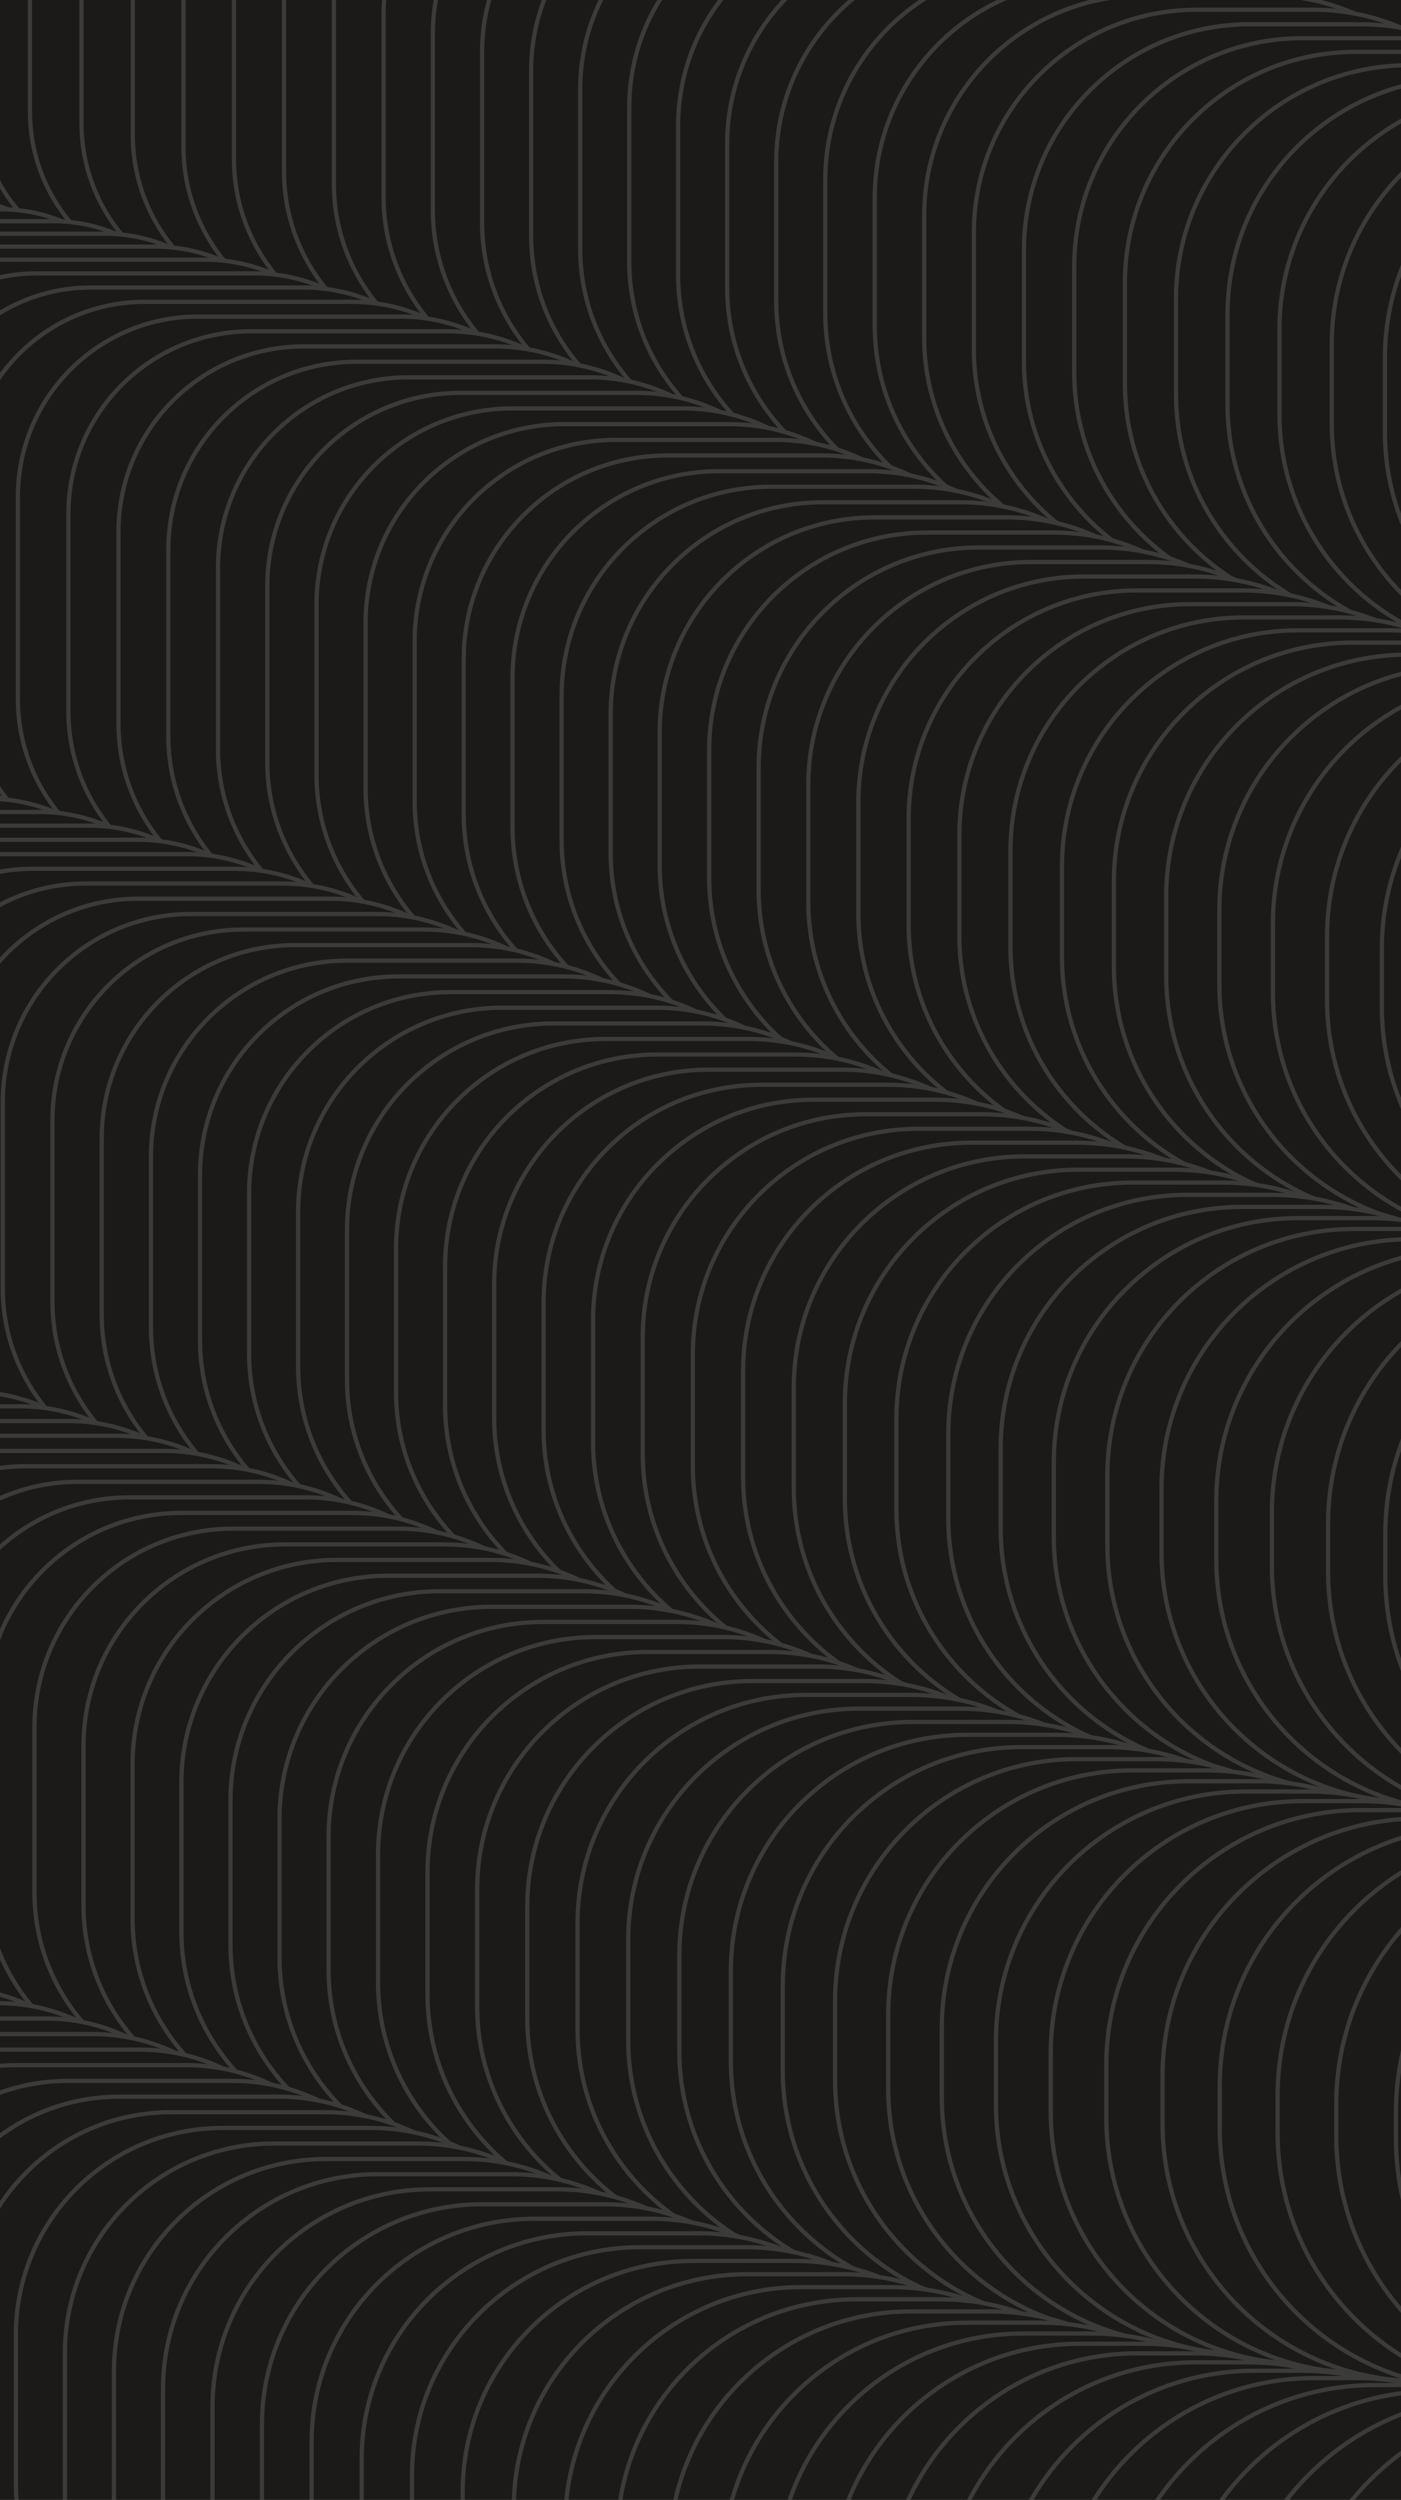 <svg width="996" height="1776" viewBox="0 0 996 1776" fill="none" xmlns="http://www.w3.org/2000/svg">
<g clip-path="url(#clip0_5646_10448)">
<rect width="996" height="1776" fill="#1B1A19"/>
<g clip-path="url(#clip1_5646_10448)">
<g opacity="0.5">
<g clip-path="url(#clip2_5646_10448)">
<path d="M-73.004 -279.916H-265.831C-322.97 -279.916 -369.291 -233.595 -369.291 -176.455V16.371C-369.291 73.511 -322.97 119.832 -265.831 119.832H-73.004C-15.865 119.832 30.456 73.511 30.456 16.371V-176.455C30.456 -233.595 -15.865 -279.916 -73.004 -279.916Z" fill="#1B1A19" stroke="#5B5B5B" stroke-width="3" stroke-miterlimit="10"/>
<path d="M-33.48 -273.521H-222.528C-280.711 -273.521 -327.878 -226.354 -327.878 -168.171V20.877C-327.878 79.06 -280.711 126.227 -222.528 126.227H-33.48C24.703 126.227 71.869 79.06 71.869 20.877V-168.171C71.869 -226.354 24.703 -273.521 -33.48 -273.521Z" fill="#1B1A19" stroke="#5B5B5B" stroke-width="3" stroke-miterlimit="10"/>
<path d="M5.463 -266.692H-179.807C-239.034 -266.692 -287.046 -218.68 -287.046 -159.453V25.817C-287.046 85.043 -239.034 133.056 -179.807 133.056H5.463C64.689 133.056 112.702 85.043 112.702 25.817V-159.453C112.702 -218.68 64.689 -266.692 5.463 -266.692Z" fill="#1B1A19" stroke="#5B5B5B" stroke-width="3" stroke-miterlimit="10"/>
<path d="M43.679 -259.426H-137.813C-198.082 -259.426 -246.94 -210.568 -246.94 -150.299V31.194C-246.94 91.463 -198.082 140.321 -137.813 140.321H43.679C103.949 140.321 152.807 91.463 152.807 31.194V-150.299C152.807 -210.568 103.949 -259.426 43.679 -259.426Z" fill="#1B1A19" stroke="#5B5B5B" stroke-width="3" stroke-miterlimit="10"/>
<path d="M81.605 -251.725H-96.109C-157.422 -251.725 -207.125 -202.021 -207.125 -140.708V37.006C-207.125 98.319 -157.422 148.022 -96.109 148.022H81.605C142.918 148.022 192.622 98.319 192.622 37.006V-140.708C192.622 -202.021 142.918 -251.725 81.605 -251.725Z" fill="#1B1A19" stroke="#5B5B5B" stroke-width="3" stroke-miterlimit="10"/>
<path d="M118.804 -243.587H-55.132C-117.488 -243.587 -168.037 -193.038 -168.037 -130.682V43.254C-168.037 105.61 -117.488 156.16 -55.132 156.16H118.804C181.161 156.16 231.71 105.61 231.71 43.254V-130.682C231.71 -193.038 181.161 -243.587 118.804 -243.587Z" fill="#1B1A19" stroke="#5B5B5B" stroke-width="3" stroke-miterlimit="10"/>
<path d="M155.713 -235.16H-14.445C-77.844 -235.16 -129.239 -183.764 -129.239 -120.365V49.793C-129.239 113.192 -77.844 164.588 -14.445 164.588H155.713C219.113 164.588 270.508 113.192 270.508 49.793V-120.365C270.508 -183.764 219.113 -235.16 155.713 -235.16Z" fill="#1B1A19" stroke="#5B5B5B" stroke-width="3" stroke-miterlimit="10"/>
<path d="M192.041 -226.296H25.661C-38.782 -226.296 -91.023 -174.055 -91.023 -109.613V56.767C-91.023 121.21 -38.782 173.451 25.661 173.451H192.041C256.484 173.451 308.725 121.21 308.725 56.767V-109.613C308.725 -174.055 256.484 -226.296 192.041 -226.296Z" fill="#1B1A19" stroke="#5B5B5B" stroke-width="3" stroke-miterlimit="10"/>
<path d="M227.932 -217.142H65.33C-0.156 -217.142 -53.242 -164.055 -53.242 -98.569V64.033C-53.242 129.519 -0.156 182.606 65.33 182.606H227.932C293.418 182.606 346.505 129.519 346.505 64.033V-98.569C346.505 -164.055 293.418 -217.142 227.932 -217.142Z" fill="#1B1A19" stroke="#5B5B5B" stroke-width="3" stroke-miterlimit="10"/>
<path d="M263.533 -207.842H104.709C38.18 -207.842 -15.752 -153.909 -15.752 -87.38V71.444C-15.752 137.973 38.18 191.906 104.709 191.906H263.533C330.062 191.906 383.995 137.973 383.995 71.444V-87.38C383.995 -153.909 330.062 -207.842 263.533 -207.842Z" fill="#1B1A19" stroke="#5B5B5B" stroke-width="3" stroke-miterlimit="10"/>
<path d="M298.698 -198.106H143.653C76.08 -198.106 21.302 -143.328 21.302 -75.755V79.291C21.302 146.863 76.08 201.642 143.653 201.642H298.698C366.271 201.642 421.049 146.863 421.049 79.291V-75.755C421.049 -143.328 366.271 -198.106 298.698 -198.106Z" fill="#1B1A19" stroke="#5B5B5B" stroke-width="3" stroke-miterlimit="10"/>
<path d="M333.427 -188.079H182.16C113.544 -188.079 57.92 -132.455 57.92 -63.839V87.428C57.92 156.044 113.544 211.668 182.16 211.668H333.427C402.043 211.668 457.667 156.044 457.667 87.428V-63.839C457.667 -132.455 402.043 -188.079 333.427 -188.079Z" fill="#1B1A19" stroke="#5B5B5B" stroke-width="3" stroke-miterlimit="10"/>
<path d="M368.011 -177.908H220.521C150.862 -177.908 94.392 -121.438 94.392 -51.779V95.71C94.392 165.369 150.862 221.839 220.521 221.839H368.011C437.67 221.839 494.14 165.369 494.14 95.71V-51.779C494.14 -121.438 437.67 -177.908 368.011 -177.908Z" fill="#1B1A19" stroke="#5B5B5B" stroke-width="3" stroke-miterlimit="10"/>
<path d="M402.159 -167.446H258.447C187.745 -167.446 130.429 -110.13 130.429 -39.428V104.284C130.429 174.986 187.745 232.302 258.447 232.302H402.159C472.861 232.302 530.177 174.986 530.177 104.284V-39.428C530.177 -110.13 472.861 -167.446 402.159 -167.446Z" fill="#1B1A19" stroke="#5B5B5B" stroke-width="3" stroke-miterlimit="10"/>
<path d="M436.161 -156.983H296.228C224.482 -156.983 166.321 -98.822 166.321 -27.076V112.857C166.321 184.603 224.482 242.764 296.228 242.764H436.161C507.907 242.764 566.068 184.603 566.068 112.857V-27.076C566.068 -98.822 507.907 -156.983 436.161 -156.983Z" fill="#1B1A19" stroke="#5B5B5B" stroke-width="3" stroke-miterlimit="10"/>
<path d="M469.873 -146.23H333.718C260.929 -146.23 201.922 -87.223 201.922 -14.434V121.721C201.922 194.51 260.929 253.518 333.718 253.518H469.873C542.662 253.518 601.669 194.51 601.669 121.721V-14.434C601.669 -87.223 542.662 -146.23 469.873 -146.23Z" fill="#1B1A19" stroke="#5B5B5B" stroke-width="3" stroke-miterlimit="10"/>
<path d="M503.44 -135.332H371.063C297.23 -135.332 237.377 -75.479 237.377 -1.647V130.73C237.377 204.563 297.23 264.415 371.063 264.415H503.44C577.272 264.415 637.125 204.563 637.125 130.73V-1.647C637.125 -75.479 577.272 -135.332 503.44 -135.332Z" fill="#1B1A19" stroke="#5B5B5B" stroke-width="3" stroke-miterlimit="10"/>
<path d="M536.861 -124.289H408.262C333.386 -124.289 272.688 -63.59 272.688 11.286V139.885C272.688 214.76 333.386 275.459 408.262 275.459H536.861C611.737 275.459 672.435 214.76 672.435 139.885V11.286C672.435 -63.59 611.737 -124.289 536.861 -124.289Z" fill="#1B1A19" stroke="#5B5B5B" stroke-width="3" stroke-miterlimit="10"/>
<path d="M569.992 -113.244H445.171C369.252 -113.244 307.708 -51.7 307.708 24.219V149.04C307.708 224.959 369.252 286.503 445.171 286.503H569.992C645.911 286.503 707.455 224.959 707.455 149.04V24.219C707.455 -51.7 645.911 -113.244 569.992 -113.244Z" fill="#1B1A19" stroke="#5B5B5B" stroke-width="3" stroke-miterlimit="10"/>
<path d="M603.122 -102.201H482.079C405.117 -102.201 342.727 -39.811 342.727 37.151V158.195C342.727 235.157 405.117 297.547 482.079 297.547H603.122C680.084 297.547 742.475 235.157 742.475 158.195V37.151C742.475 -39.811 680.084 -102.201 603.122 -102.201Z" fill="#1B1A19" stroke="#5B5B5B" stroke-width="3" stroke-miterlimit="10"/>
<path d="M636.108 -91.012H518.843C440.837 -91.012 377.601 -27.776 377.601 50.23V167.495C377.601 245.5 440.837 308.736 518.843 308.736H636.108C714.113 308.736 777.349 245.5 777.349 167.495V50.23C777.349 -27.776 714.113 -91.012 636.108 -91.012Z" fill="#1B1A19" stroke="#5B5B5B" stroke-width="3" stroke-miterlimit="10"/>
<path d="M669.093 -79.824H555.606C476.557 -79.824 412.476 -15.742 412.476 63.306V176.794C412.476 255.842 476.557 319.924 555.606 319.924H669.093C748.142 319.924 812.223 255.842 812.223 176.794V63.306C812.223 -15.742 748.142 -79.824 669.093 -79.824Z" fill="#1B1A19" stroke="#5B5B5B" stroke-width="3" stroke-miterlimit="10"/>
<path d="M702.078 -68.779H592.369C512.277 -68.779 447.35 -3.852 447.35 76.24V185.949C447.35 266.041 512.277 330.968 592.369 330.968H702.078C782.17 330.968 847.098 266.041 847.098 185.949V76.24C847.098 -3.852 782.17 -68.779 702.078 -68.779Z" fill="#1B1A19" stroke="#5B5B5B" stroke-width="3" stroke-miterlimit="10"/>
<path d="M734.918 -57.591H628.987C547.852 -57.591 482.079 8.182 482.079 89.317V195.248C482.079 276.383 547.852 342.156 628.987 342.156H734.918C816.054 342.156 881.827 276.383 881.827 195.248V89.317C881.827 8.182 816.054 -57.591 734.918 -57.591Z" fill="#1B1A19" stroke="#5B5B5B" stroke-width="3" stroke-miterlimit="10"/>
<path d="M767.904 -46.547H665.751C583.573 -46.547 516.954 20.072 516.954 102.25V204.403C516.954 286.582 583.573 353.201 665.751 353.201H767.904C850.082 353.201 916.701 286.582 916.701 204.403V102.25C916.701 20.072 850.082 -46.547 767.904 -46.547Z" fill="#1B1A19" stroke="#5B5B5B" stroke-width="3" stroke-miterlimit="10"/>
<path d="M800.889 -35.503H702.514C619.293 -35.503 551.828 31.961 551.828 115.183V213.558C551.828 296.78 619.293 364.244 702.514 364.244H800.889C884.111 364.244 951.575 296.78 951.575 213.558V115.183C951.575 31.961 884.111 -35.503 800.889 -35.503Z" fill="#1B1A19" stroke="#5B5B5B" stroke-width="3" stroke-miterlimit="10"/>
<path d="M833.874 -24.751H739.278C655.013 -24.751 586.702 43.559 586.702 127.824V222.421C586.702 306.686 655.013 374.996 739.278 374.996H833.874C918.14 374.996 986.45 306.686 986.45 222.421V127.824C986.45 43.559 918.14 -24.751 833.874 -24.751Z" fill="#1B1A19" stroke="#5B5B5B" stroke-width="3" stroke-miterlimit="10"/>
<path d="M867.005 -13.998H776.477C691.088 -13.998 621.867 55.224 621.867 140.612V231.14C621.867 316.529 691.088 385.75 776.477 385.75H867.005C952.394 385.75 1021.61 316.529 1021.61 231.14V140.612C1021.61 55.224 952.394 -13.998 867.005 -13.998Z" fill="#1B1A19" stroke="#5B5B5B" stroke-width="3" stroke-miterlimit="10"/>
<path d="M900.281 -3.39H813.531C727.099 -3.39 657.032 66.677 657.032 153.109V239.859C657.032 326.291 727.099 396.358 813.531 396.358H900.281C986.713 396.358 1056.78 326.291 1056.78 239.859V153.109C1056.78 66.677 986.713 -3.39 900.281 -3.39Z" fill="#1B1A19" stroke="#5B5B5B" stroke-width="3" stroke-miterlimit="10"/>
<path d="M933.702 6.927H850.73C763.255 6.927 692.343 77.839 692.343 165.315V248.287C692.343 335.762 763.255 406.674 850.73 406.674H933.702C1021.18 406.674 1092.09 335.762 1092.09 248.287V165.315C1092.09 77.839 1021.18 6.927 933.702 6.927Z" fill="#1B1A19" stroke="#5B5B5B" stroke-width="3" stroke-miterlimit="10"/>
<path d="M967.414 17.244H888.22C799.702 17.244 727.944 89.002 727.944 177.52V256.714C727.944 345.233 799.702 416.991 888.22 416.991H967.414C1055.93 416.991 1127.69 345.233 1127.69 256.714V177.52C1127.69 89.002 1055.93 17.244 967.414 17.244Z" fill="#1B1A19" stroke="#5B5B5B" stroke-width="3" stroke-miterlimit="10"/>
<path d="M1001.27 27.125H925.856C836.294 27.125 763.69 99.729 763.69 189.291V264.707C763.69 354.268 836.294 426.872 925.856 426.872H1001.27C1090.83 426.872 1163.44 354.268 1163.44 264.707V189.291C1163.44 99.729 1090.83 27.125 1001.27 27.125Z" fill="#1B1A19" stroke="#5B5B5B" stroke-width="3" stroke-miterlimit="10"/>
<path d="M1035.42 36.86H963.782C873.177 36.86 799.727 110.31 799.727 200.915V272.553C799.727 363.158 873.177 436.608 963.782 436.608H1035.42C1126.02 436.608 1199.47 363.158 1199.47 272.553V200.915C1199.47 110.31 1126.02 36.86 1035.42 36.86Z" fill="#1B1A19" stroke="#5B5B5B" stroke-width="3" stroke-miterlimit="10"/>
<path d="M1069.86 46.306H1002C910.35 46.306 836.054 120.602 836.054 212.25V280.11C836.054 371.758 910.35 446.054 1002 446.054H1069.86C1161.51 446.054 1235.8 371.758 1235.8 280.11V212.25C1235.8 120.602 1161.51 46.306 1069.86 46.306Z" fill="#1B1A19" stroke="#5B5B5B" stroke-width="3" stroke-miterlimit="10"/>
<path d="M1104.59 55.461H1040.51C947.813 55.461 872.672 130.602 872.672 223.294V287.375C872.672 380.067 947.813 455.208 1040.51 455.208H1104.59C1197.28 455.208 1272.42 380.067 1272.42 287.375V223.294C1272.42 130.602 1197.28 55.461 1104.59 55.461Z" fill="#1B1A19" stroke="#5B5B5B" stroke-width="3" stroke-miterlimit="10"/>
<path d="M1139.61 64.179H1079.3C985.568 64.179 909.581 140.166 909.581 233.901V294.204C909.581 387.939 985.568 463.926 1079.3 463.926H1139.61C1233.34 463.926 1309.33 387.939 1309.33 294.204V233.901C1309.33 140.166 1233.34 64.179 1139.61 64.179Z" fill="#1B1A19" stroke="#5B5B5B" stroke-width="3" stroke-miterlimit="10"/>
<path d="M1174.92 72.752H1118.39C1023.61 72.752 946.78 149.585 946.78 244.363V300.888C946.78 395.667 1023.61 472.499 1118.39 472.499H1174.92C1269.69 472.499 1346.53 395.667 1346.53 300.888V244.363C1346.53 149.585 1269.69 72.752 1174.92 72.752Z" fill="#1B1A19" stroke="#5B5B5B" stroke-width="3" stroke-miterlimit="10"/>
<path d="M1210.81 80.744H1158.06C1062.24 80.744 984.561 158.423 984.561 254.244V306.992C984.561 402.813 1062.24 480.492 1158.06 480.492H1210.81C1306.63 480.492 1384.31 402.813 1384.31 306.992V254.244C1384.31 158.423 1306.63 80.744 1210.81 80.744Z" fill="#1B1A19" stroke="#5B5B5B" stroke-width="3" stroke-miterlimit="10"/>
</g>
<g clip-path="url(#clip3_5646_10448)">
<path d="M-74.022 132.91H-255.514C-315.783 132.91 -364.641 181.768 -364.641 242.038V423.53C-364.641 483.8 -315.783 532.658 -255.514 532.658H-74.022C-13.752 532.658 35.106 483.8 35.106 423.53V242.038C35.106 181.768 -13.752 132.91 -74.022 132.91Z" fill="#1B1A19" stroke="#5B5B5B" stroke-width="3" stroke-miterlimit="10"/>
<path d="M-36.096 140.611H-213.81C-275.123 140.611 -324.827 190.315 -324.827 251.628V429.342C-324.827 490.655 -275.123 540.359 -213.81 540.359H-36.096C25.217 540.359 74.921 490.655 74.921 429.342V251.628C74.921 190.315 25.217 140.611 -36.096 140.611Z" fill="#1B1A19" stroke="#5B5B5B" stroke-width="3" stroke-miterlimit="10"/>
<path d="M1.103 148.75H-172.832C-235.189 148.75 -285.738 199.299 -285.738 261.655V435.591C-285.738 497.947 -235.189 548.497 -172.832 548.497H1.103C63.46 548.497 114.009 497.947 114.009 435.591V261.655C114.009 199.299 63.46 148.75 1.103 148.75Z" fill="#1B1A19" stroke="#5B5B5B" stroke-width="3" stroke-miterlimit="10"/>
<path d="M38.012 157.177H-132.146C-195.545 157.177 -246.94 208.573 -246.94 271.972V442.13C-246.94 505.529 -195.545 556.925 -132.146 556.925H38.012C101.412 556.925 152.807 505.529 152.807 442.13V271.972C152.807 208.573 101.412 157.177 38.012 157.177Z" fill="#1B1A19" stroke="#5B5B5B" stroke-width="3" stroke-miterlimit="10"/>
<path d="M74.34 166.041H-92.04C-156.483 166.041 -208.724 218.282 -208.724 282.724V449.104C-208.724 513.547 -156.483 565.788 -92.04 565.788H74.34C138.782 565.788 191.024 513.547 191.024 449.104V282.724C191.024 218.282 138.782 166.041 74.34 166.041Z" fill="#1B1A19" stroke="#5B5B5B" stroke-width="3" stroke-miterlimit="10"/>
<path d="M110.231 175.195H-52.371C-117.857 175.195 -170.943 228.282 -170.943 293.768V456.369C-170.943 521.855 -117.857 574.942 -52.371 574.942H110.231C175.717 574.942 228.804 521.855 228.804 456.369V293.768C228.804 228.282 175.717 175.195 110.231 175.195Z" fill="#1B1A19" stroke="#5B5B5B" stroke-width="3" stroke-miterlimit="10"/>
<path d="M145.832 184.495H-12.992C-79.521 184.495 -133.453 238.428 -133.453 304.957V463.781C-133.453 530.31 -79.521 584.243 -12.992 584.243H145.832C212.361 584.243 266.294 530.31 266.294 463.781V304.957C266.294 238.428 212.361 184.495 145.832 184.495Z" fill="#1B1A19" stroke="#5B5B5B" stroke-width="3" stroke-miterlimit="10"/>
<path d="M180.997 194.231H25.951C-41.621 194.231 -96.399 249.009 -96.399 316.582V471.627C-96.399 539.2 -41.621 593.978 25.951 593.978H180.997C248.57 593.978 303.348 539.2 303.348 471.627V316.582C303.348 249.009 248.57 194.231 180.997 194.231Z" fill="#1B1A19" stroke="#5B5B5B" stroke-width="3" stroke-miterlimit="10"/>
<path d="M215.726 204.257H64.459C-4.157 204.257 -59.781 259.881 -59.781 328.497V479.765C-59.781 548.381 -4.157 604.005 64.459 604.005H215.726C284.342 604.005 339.966 548.381 339.966 479.765V328.497C339.966 259.881 284.342 204.257 215.726 204.257Z" fill="#1B1A19" stroke="#5B5B5B" stroke-width="3" stroke-miterlimit="10"/>
<path d="M250.31 214.429H102.82C33.161 214.429 -23.309 270.899 -23.309 340.558V488.047C-23.309 557.706 33.161 614.176 102.82 614.176H250.31C319.969 614.176 376.439 557.706 376.439 488.047V340.558C376.439 270.899 319.969 214.429 250.31 214.429Z" fill="#1B1A19" stroke="#5B5B5B" stroke-width="3" stroke-miterlimit="10"/>
<path d="M284.458 224.891H140.746C70.044 224.891 12.728 282.207 12.728 352.909V496.621C12.728 567.323 70.044 624.639 140.746 624.639H284.458C355.16 624.639 412.476 567.323 412.476 496.621V352.909C412.476 282.207 355.16 224.891 284.458 224.891Z" fill="#1B1A19" stroke="#5B5B5B" stroke-width="3" stroke-miterlimit="10"/>
<path d="M318.46 235.354H178.527C106.781 235.354 48.62 293.515 48.62 365.261V505.194C48.62 576.94 106.781 635.101 178.527 635.101H318.46C390.206 635.101 448.367 576.94 448.367 505.194V365.261C448.367 293.515 390.206 235.354 318.46 235.354Z" fill="#1B1A19" stroke="#5B5B5B" stroke-width="3" stroke-miterlimit="10"/>
<path d="M352.172 246.107H216.017C143.228 246.107 84.221 305.114 84.221 377.903V514.058C84.221 586.847 143.228 645.854 216.017 645.854H352.172C424.961 645.854 483.968 586.847 483.968 514.058V377.903C483.968 305.114 424.961 246.107 352.172 246.107Z" fill="#1B1A19" stroke="#5B5B5B" stroke-width="3" stroke-miterlimit="10"/>
<path d="M385.739 257.004H253.361C179.529 257.004 119.676 316.857 119.676 390.689V523.067C119.676 596.899 179.529 656.752 253.361 656.752H385.739C459.571 656.752 519.424 596.899 519.424 523.067V390.689C519.424 316.857 459.571 257.004 385.739 257.004Z" fill="#1B1A19" stroke="#5B5B5B" stroke-width="3" stroke-miterlimit="10"/>
<path d="M419.16 268.048H290.561C215.685 268.048 154.987 328.746 154.987 403.622V532.221C154.987 607.097 215.685 667.795 290.561 667.795H419.16C494.036 667.795 554.734 607.097 554.734 532.221V403.622C554.734 328.746 494.036 268.048 419.16 268.048Z" fill="#1B1A19" stroke="#5B5B5B" stroke-width="3" stroke-miterlimit="10"/>
<path d="M452.291 279.093H327.47C251.551 279.093 190.006 340.637 190.006 416.556V541.377C190.006 617.296 251.551 678.84 327.47 678.84H452.291C528.21 678.84 589.754 617.296 589.754 541.377V416.556C589.754 340.637 528.21 279.093 452.291 279.093Z" fill="#1B1A19" stroke="#5B5B5B" stroke-width="3" stroke-miterlimit="10"/>
<path d="M485.421 290.136H364.378C287.416 290.136 225.026 352.526 225.026 429.488V550.532C225.026 627.494 287.416 689.884 364.378 689.884H485.421C562.384 689.884 624.774 627.494 624.774 550.532V429.488C624.774 352.526 562.384 290.136 485.421 290.136Z" fill="#1B1A19" stroke="#5B5B5B" stroke-width="3" stroke-miterlimit="10"/>
<path d="M518.407 301.325H401.142C323.136 301.325 259.9 364.561 259.9 442.566V559.831C259.9 637.837 323.136 701.073 401.142 701.073H518.407C596.412 701.073 659.648 637.837 659.648 559.831V442.566C659.648 364.561 596.412 301.325 518.407 301.325Z" fill="#1B1A19" stroke="#5B5B5B" stroke-width="3" stroke-miterlimit="10"/>
<path d="M551.392 312.513H437.905C358.856 312.513 294.775 376.594 294.775 455.643V569.13C294.775 648.179 358.856 712.26 437.905 712.26H551.392C630.441 712.26 694.522 648.179 694.522 569.13V455.643C694.522 376.594 630.441 312.513 551.392 312.513Z" fill="#1B1A19" stroke="#5B5B5B" stroke-width="3" stroke-miterlimit="10"/>
<path d="M584.377 323.558H474.668C394.576 323.558 329.649 388.485 329.649 468.577V578.286C329.649 658.378 394.576 723.305 474.668 723.305H584.377C664.469 723.305 729.397 658.378 729.397 578.286V468.577C729.397 388.485 664.469 323.558 584.377 323.558Z" fill="#1B1A19" stroke="#5B5B5B" stroke-width="3" stroke-miterlimit="10"/>
<path d="M617.217 334.745H511.287C430.151 334.745 364.378 400.518 364.378 481.653V587.584C364.378 668.72 430.151 734.493 511.287 734.493H617.217C698.353 734.493 764.126 668.72 764.126 587.584V481.653C764.126 400.518 698.353 334.745 617.217 334.745Z" fill="#1B1A19" stroke="#5B5B5B" stroke-width="3" stroke-miterlimit="10"/>
<path d="M650.203 345.79H548.05C465.872 345.79 399.253 412.409 399.253 494.587V596.74C399.253 678.919 465.872 745.538 548.05 745.538H650.203C732.381 745.538 799 678.919 799 596.74V494.587C799 412.409 732.381 345.79 650.203 345.79Z" fill="#1B1A19" stroke="#5B5B5B" stroke-width="3" stroke-miterlimit="10"/>
<path d="M683.188 356.833H584.813C501.592 356.833 434.127 424.298 434.127 507.52V605.895C434.127 689.116 501.592 756.581 584.813 756.581H683.188C766.41 756.581 833.875 689.116 833.875 605.895V507.52C833.875 424.298 766.41 356.833 683.188 356.833Z" fill="#1B1A19" stroke="#5B5B5B" stroke-width="3" stroke-miterlimit="10"/>
<path d="M716.173 367.585H621.577C537.312 367.585 469.001 435.896 469.001 520.161V614.758C469.001 699.023 537.312 767.333 621.577 767.333H716.173C800.438 767.333 868.749 699.023 868.749 614.758V520.161C868.749 435.896 800.438 367.585 716.173 367.585Z" fill="#1B1A19" stroke="#5B5B5B" stroke-width="3" stroke-miterlimit="10"/>
<path d="M749.304 378.339H658.776C573.387 378.339 504.166 447.56 504.166 532.949V623.477C504.166 708.865 573.387 778.086 658.776 778.086H749.304C834.693 778.086 903.914 708.865 903.914 623.477V532.949C903.914 447.56 834.693 378.339 749.304 378.339Z" fill="#1B1A19" stroke="#5B5B5B" stroke-width="3" stroke-miterlimit="10"/>
<path d="M782.58 388.947H695.83C609.398 388.947 539.331 459.014 539.331 545.446V632.195C539.331 718.627 609.398 788.694 695.83 788.694H782.58C869.012 788.694 939.079 718.627 939.079 632.195V545.446C939.079 459.014 869.012 388.947 782.58 388.947Z" fill="#1B1A19" stroke="#5B5B5B" stroke-width="3" stroke-miterlimit="10"/>
<path d="M816.001 399.264H733.029C645.554 399.264 574.642 470.176 574.642 557.651V640.623C574.642 728.099 645.554 799.011 733.029 799.011H816.001C903.476 799.011 974.389 728.099 974.389 640.623V557.651C974.389 470.176 903.476 399.264 816.001 399.264Z" fill="#1B1A19" stroke="#5B5B5B" stroke-width="3" stroke-miterlimit="10"/>
<path d="M849.713 409.581H770.519C682.001 409.581 610.243 481.339 610.243 569.857V649.051C610.243 737.57 682.001 809.328 770.519 809.328H849.713C938.232 809.328 1009.99 737.57 1009.99 649.051V569.857C1009.99 481.339 938.232 409.581 849.713 409.581Z" fill="#1B1A19" stroke="#5B5B5B" stroke-width="3" stroke-miterlimit="10"/>
<path d="M883.57 419.461H808.155C718.593 419.461 645.989 492.066 645.989 581.627V657.043C645.989 746.605 718.593 819.209 808.155 819.209H883.57C973.132 819.209 1045.74 746.605 1045.74 657.043V581.627C1045.74 492.066 973.132 419.461 883.57 419.461Z" fill="#1B1A19" stroke="#5B5B5B" stroke-width="3" stroke-miterlimit="10"/>
<path d="M917.718 429.197H846.081C755.476 429.197 682.026 502.647 682.026 593.252V664.89C682.026 755.495 755.476 828.945 846.081 828.945H917.718C1008.32 828.945 1081.77 755.495 1081.77 664.89V593.252C1081.77 502.647 1008.32 429.197 917.718 429.197Z" fill="#1B1A19" stroke="#5B5B5B" stroke-width="3" stroke-miterlimit="10"/>
<path d="M952.157 438.643H884.297C792.649 438.643 718.353 512.939 718.353 604.587V672.447C718.353 764.095 792.649 838.391 884.297 838.391H952.157C1043.81 838.391 1118.1 764.095 1118.1 672.447V604.587C1118.1 512.939 1043.81 438.643 952.157 438.643Z" fill="#1B1A19" stroke="#5B5B5B" stroke-width="3" stroke-miterlimit="10"/>
<path d="M986.886 447.797H922.804C830.113 447.797 754.971 522.939 754.971 615.63V679.712C754.971 772.403 830.113 847.545 922.804 847.545H986.886C1079.58 847.545 1154.72 772.403 1154.72 679.712V615.63C1154.72 522.939 1079.58 447.797 986.886 447.797Z" fill="#1B1A19" stroke="#5B5B5B" stroke-width="3" stroke-miterlimit="10"/>
<path d="M1021.91 456.515H961.602C867.867 456.515 791.88 532.502 791.88 626.237V686.541C791.88 780.276 867.867 856.263 961.602 856.263H1021.91C1115.64 856.263 1191.63 780.276 1191.63 686.541V626.237C1191.63 532.502 1115.64 456.515 1021.91 456.515Z" fill="#1B1A19" stroke="#5B5B5B" stroke-width="3" stroke-miterlimit="10"/>
<path d="M1057.22 465.089H1000.69C905.912 465.089 829.079 541.922 829.079 636.7V693.225C829.079 788.003 905.912 864.836 1000.69 864.836H1057.22C1151.99 864.836 1228.83 788.003 1228.83 693.225V636.7C1228.83 541.922 1151.99 465.089 1057.22 465.089Z" fill="#1B1A19" stroke="#5B5B5B" stroke-width="3" stroke-miterlimit="10"/>
<path d="M1093.11 473.081H1040.36C944.538 473.081 866.86 550.76 866.86 646.581V699.329C866.86 795.15 944.538 872.829 1040.36 872.829H1093.11C1188.93 872.829 1266.61 795.15 1266.61 699.329V646.581C1266.61 550.76 1188.93 473.081 1093.11 473.081Z" fill="#1B1A19" stroke="#5B5B5B" stroke-width="3" stroke-miterlimit="10"/>
<path d="M1129.29 480.782H1080.32C983.455 480.782 904.931 559.307 904.931 656.171V705.141C904.931 802.005 983.455 880.53 1080.32 880.53H1129.29C1226.15 880.53 1304.68 802.005 1304.68 705.141V656.171C1304.68 559.307 1226.15 480.782 1129.29 480.782Z" fill="#1B1A19" stroke="#5B5B5B" stroke-width="3" stroke-miterlimit="10"/>
<path d="M1165.91 488.048H1120.72C1022.81 488.048 943.438 567.418 943.438 665.326V710.517C943.438 808.425 1022.81 887.795 1120.72 887.795H1165.91C1263.82 887.795 1343.19 808.425 1343.19 710.517V665.326C1343.19 567.418 1263.82 488.048 1165.91 488.048Z" fill="#1B1A19" stroke="#5B5B5B" stroke-width="3" stroke-miterlimit="10"/>
<path d="M1202.96 494.878H1161.55C1062.6 494.878 982.381 575.094 982.381 674.045V715.458C982.381 814.41 1062.6 894.625 1161.55 894.625H1202.96C1301.91 894.625 1382.13 814.41 1382.13 715.458V674.045C1382.13 575.094 1301.91 494.878 1202.96 494.878Z" fill="#1B1A19" stroke="#5B5B5B" stroke-width="3" stroke-miterlimit="10"/>
</g>
<g clip-path="url(#clip4_5646_10448)">
<path d="M-79.689 549.514H-249.847C-313.246 549.514 -364.641 600.909 -364.641 664.308V834.466C-364.641 897.866 -313.246 949.261 -249.847 949.261H-79.689C-16.289 949.261 35.106 897.866 35.106 834.466V664.308C35.106 600.909 -16.289 549.514 -79.689 549.514Z" fill="#1B1A19" stroke="#5B5B5B" stroke-width="3" stroke-miterlimit="10"/>
<path d="M-43.361 558.377H-209.741C-274.184 558.377 -326.425 610.618 -326.425 675.061V841.441C-326.425 905.883 -274.184 958.124 -209.741 958.124H-43.361C21.081 958.124 73.323 905.883 73.323 841.441V675.061C73.323 610.618 21.081 558.377 -43.361 558.377Z" fill="#1B1A19" stroke="#5B5B5B" stroke-width="3" stroke-miterlimit="10"/>
<path d="M-7.47 567.532H-170.072C-235.558 567.532 -288.644 620.619 -288.644 686.105V848.706C-288.644 914.192 -235.558 967.279 -170.072 967.279H-7.47C58.016 967.279 111.103 914.192 111.103 848.706V686.105C111.103 620.619 58.016 567.532 -7.47 567.532Z" fill="#1B1A19" stroke="#5B5B5B" stroke-width="3" stroke-miterlimit="10"/>
<path d="M28.131 576.832H-130.693C-197.222 576.832 -251.155 630.765 -251.155 697.294V856.118C-251.155 922.647 -197.222 976.579 -130.693 976.579H28.131C94.66 976.579 148.593 922.647 148.593 856.118V697.294C148.593 630.765 94.66 576.832 28.131 576.832Z" fill="#1B1A19" stroke="#5B5B5B" stroke-width="3" stroke-miterlimit="10"/>
<path d="M63.296 586.567H-91.749C-159.322 586.567 -214.1 641.346 -214.1 708.918V863.964C-214.1 931.536 -159.322 986.315 -91.749 986.315H63.296C130.869 986.315 185.647 931.536 185.647 863.964V708.918C185.647 641.346 130.869 586.567 63.296 586.567Z" fill="#1B1A19" stroke="#5B5B5B" stroke-width="3" stroke-miterlimit="10"/>
<path d="M98.025 596.594H-53.242C-121.858 596.594 -177.482 652.218 -177.482 720.834V872.102C-177.482 940.718 -121.858 996.342 -53.242 996.342H98.025C166.641 996.342 222.265 940.718 222.265 872.102V720.834C222.265 652.218 166.641 596.594 98.025 596.594Z" fill="#1B1A19" stroke="#5B5B5B" stroke-width="3" stroke-miterlimit="10"/>
<path d="M132.609 606.765H-14.881C-84.54 606.765 -141.01 663.235 -141.01 732.894V880.384C-141.01 950.043 -84.54 1006.51 -14.881 1006.51H132.609C202.268 1006.51 258.738 950.043 258.738 880.384V732.894C258.738 663.235 202.268 606.765 132.609 606.765Z" fill="#1B1A19" stroke="#5B5B5B" stroke-width="3" stroke-miterlimit="10"/>
<path d="M166.757 617.228H23.045C-47.657 617.228 -104.973 674.543 -104.973 745.246V888.957C-104.973 959.659 -47.657 1016.98 23.045 1016.98H166.757C237.459 1016.98 294.775 959.659 294.775 888.957V745.246C294.775 674.543 237.459 617.228 166.757 617.228Z" fill="#1B1A19" stroke="#5B5B5B" stroke-width="3" stroke-miterlimit="10"/>
<path d="M200.759 627.69H60.826C-10.92 627.69 -69.081 685.851 -69.081 757.597V897.53C-69.081 969.276 -10.92 1027.44 60.826 1027.44H200.759C272.505 1027.44 330.666 969.276 330.666 897.53V757.597C330.666 685.851 272.505 627.69 200.759 627.69Z" fill="#1B1A19" stroke="#5B5B5B" stroke-width="3" stroke-miterlimit="10"/>
<path d="M234.471 638.443H98.316C25.527 638.443 -33.48 697.45 -33.48 770.239V906.395C-33.48 979.184 25.527 1038.19 98.316 1038.19H234.471C307.26 1038.19 366.267 979.184 366.267 906.395V770.239C366.267 697.45 307.26 638.443 234.471 638.443Z" fill="#1B1A19" stroke="#5B5B5B" stroke-width="3" stroke-miterlimit="10"/>
<path d="M268.038 649.341H135.661C61.828 649.341 1.975 709.194 1.975 783.026V915.404C1.975 989.236 61.828 1049.09 135.661 1049.09H268.038C341.87 1049.09 401.723 989.236 401.723 915.404V783.026C401.723 709.194 341.87 649.341 268.038 649.341Z" fill="#1B1A19" stroke="#5B5B5B" stroke-width="3" stroke-miterlimit="10"/>
<path d="M301.459 660.385H172.86C97.984 660.385 37.286 721.083 37.286 795.959V924.558C37.286 999.434 97.984 1060.13 172.86 1060.13H301.459C376.335 1060.13 437.033 999.434 437.033 924.558V795.959C437.033 721.083 376.335 660.385 301.459 660.385Z" fill="#1B1A19" stroke="#5B5B5B" stroke-width="3" stroke-miterlimit="10"/>
<path d="M334.59 671.429H209.769C133.85 671.429 72.305 732.974 72.305 808.892V933.714C72.305 1009.63 133.85 1071.18 209.769 1071.18H334.59C410.509 1071.18 472.053 1009.63 472.053 933.714V808.892C472.053 732.974 410.509 671.429 334.59 671.429Z" fill="#1B1A19" stroke="#5B5B5B" stroke-width="3" stroke-miterlimit="10"/>
<path d="M367.72 682.473H246.677C169.715 682.473 107.325 744.863 107.325 821.825V942.868C107.325 1019.83 169.715 1082.22 246.677 1082.22H367.72C444.682 1082.22 507.073 1019.83 507.073 942.868V821.825C507.073 744.863 444.682 682.473 367.72 682.473Z" fill="#1B1A19" stroke="#5B5B5B" stroke-width="3" stroke-miterlimit="10"/>
<path d="M400.706 693.662H283.441C205.435 693.662 142.199 756.897 142.199 834.903V952.168C142.199 1030.17 205.435 1093.41 283.441 1093.41H400.706C478.711 1093.41 541.947 1030.17 541.947 952.168V834.903C541.947 756.897 478.711 693.662 400.706 693.662Z" fill="#1B1A19" stroke="#5B5B5B" stroke-width="3" stroke-miterlimit="10"/>
<path d="M433.691 704.85H320.204C241.155 704.85 177.074 768.931 177.074 847.98V961.467C177.074 1040.52 241.155 1104.6 320.204 1104.6H433.691C512.74 1104.6 576.821 1040.52 576.821 961.467V847.98C576.821 768.931 512.74 704.85 433.691 704.85Z" fill="#1B1A19" stroke="#5B5B5B" stroke-width="3" stroke-miterlimit="10"/>
<path d="M466.676 715.894H356.967C276.875 715.894 211.948 780.821 211.948 860.913V970.622C211.948 1050.71 276.875 1115.64 356.967 1115.64H466.676C546.768 1115.64 611.695 1050.71 611.695 970.622V860.913C611.695 780.821 546.768 715.894 466.676 715.894Z" fill="#1B1A19" stroke="#5B5B5B" stroke-width="3" stroke-miterlimit="10"/>
<path d="M499.516 727.082H393.586C312.45 727.082 246.677 792.855 246.677 873.99V979.921C246.677 1061.06 312.45 1126.83 393.586 1126.83H499.516C580.652 1126.83 646.425 1061.06 646.425 979.921V873.99C646.425 792.855 580.652 727.082 499.516 727.082Z" fill="#1B1A19" stroke="#5B5B5B" stroke-width="3" stroke-miterlimit="10"/>
<path d="M532.502 738.126H430.349C348.171 738.126 281.552 804.745 281.552 886.924V989.077C281.552 1071.26 348.171 1137.87 430.349 1137.87H532.502C614.68 1137.87 681.299 1071.26 681.299 989.077V886.924C681.299 804.745 614.68 738.126 532.502 738.126Z" fill="#1B1A19" stroke="#5B5B5B" stroke-width="3" stroke-miterlimit="10"/>
<path d="M565.487 749.17H467.112C383.891 749.17 316.426 816.634 316.426 899.856V998.231C316.426 1081.45 383.891 1148.92 467.112 1148.92H565.487C648.709 1148.92 716.173 1081.45 716.173 998.231V899.856C716.173 816.634 648.709 749.17 565.487 749.17Z" fill="#1B1A19" stroke="#5B5B5B" stroke-width="3" stroke-miterlimit="10"/>
<path d="M598.473 759.922H503.876C419.611 759.922 351.3 828.233 351.3 912.498V1007.09C351.3 1091.36 419.611 1159.67 503.876 1159.67H598.473C682.738 1159.67 751.048 1091.36 751.048 1007.09V912.498C751.048 828.233 682.738 759.922 598.473 759.922Z" fill="#1B1A19" stroke="#5B5B5B" stroke-width="3" stroke-miterlimit="10"/>
<path d="M631.603 770.676H541.075C455.686 770.676 386.465 839.897 386.465 925.285V1015.81C386.465 1101.2 455.686 1170.42 541.075 1170.42H631.603C716.992 1170.42 786.213 1101.2 786.213 1015.81V925.285C786.213 839.897 716.992 770.676 631.603 770.676Z" fill="#1B1A19" stroke="#5B5B5B" stroke-width="3" stroke-miterlimit="10"/>
<path d="M664.879 781.284H578.129C491.697 781.284 421.63 851.351 421.63 937.782V1024.53C421.63 1110.96 491.697 1181.03 578.129 1181.03H664.879C751.311 1181.03 821.378 1110.96 821.378 1024.53V937.782C821.378 851.351 751.311 781.284 664.879 781.284Z" fill="#1B1A19" stroke="#5B5B5B" stroke-width="3" stroke-miterlimit="10"/>
<path d="M698.3 791.601H615.328C527.853 791.601 456.941 862.513 456.941 949.988V1032.96C456.941 1120.44 527.853 1191.35 615.328 1191.35H698.3C785.775 1191.35 856.688 1120.44 856.688 1032.96V949.988C856.688 862.513 785.775 791.601 698.3 791.601Z" fill="#1B1A19" stroke="#5B5B5B" stroke-width="3" stroke-miterlimit="10"/>
<path d="M732.012 801.917H652.818C564.3 801.917 492.542 873.675 492.542 962.194V1041.39C492.542 1129.91 564.3 1201.66 652.818 1201.66H732.012C820.531 1201.66 892.289 1129.91 892.289 1041.39V962.194C892.289 873.675 820.531 801.917 732.012 801.917Z" fill="#1B1A19" stroke="#5B5B5B" stroke-width="3" stroke-miterlimit="10"/>
<path d="M765.869 811.798H690.454C600.892 811.798 528.288 884.402 528.288 973.964V1049.38C528.288 1138.94 600.892 1211.55 690.454 1211.55H765.869C855.431 1211.55 928.035 1138.94 928.035 1049.38V973.964C928.035 884.402 855.431 811.798 765.869 811.798Z" fill="#1B1A19" stroke="#5B5B5B" stroke-width="3" stroke-miterlimit="10"/>
<path d="M800.017 821.534H728.38C637.775 821.534 564.325 894.984 564.325 985.589V1057.23C564.325 1147.83 637.775 1221.28 728.38 1221.28H800.017C890.622 1221.28 964.072 1147.83 964.072 1057.23V985.589C964.072 894.984 890.622 821.534 800.017 821.534Z" fill="#1B1A19" stroke="#5B5B5B" stroke-width="3" stroke-miterlimit="10"/>
<path d="M834.456 830.979H766.596C674.948 830.979 600.652 905.275 600.652 996.923V1064.78C600.652 1156.43 674.948 1230.73 766.596 1230.73H834.456C926.104 1230.73 1000.4 1156.43 1000.4 1064.78V996.923C1000.4 905.275 926.104 830.979 834.456 830.979Z" fill="#1B1A19" stroke="#5B5B5B" stroke-width="3" stroke-miterlimit="10"/>
<path d="M869.185 840.134H805.103C712.412 840.134 637.27 915.276 637.27 1007.97V1072.05C637.27 1164.74 712.412 1239.88 805.103 1239.88H869.185C961.876 1239.88 1037.02 1164.74 1037.02 1072.05V1007.97C1037.02 915.276 961.876 840.134 869.185 840.134Z" fill="#1B1A19" stroke="#5B5B5B" stroke-width="3" stroke-miterlimit="10"/>
<path d="M904.205 848.852H843.901C750.166 848.852 674.179 924.839 674.179 1018.57V1078.88C674.179 1172.61 750.166 1248.6 843.901 1248.6H904.205C997.939 1248.6 1073.93 1172.61 1073.93 1078.88V1018.57C1073.93 924.839 997.939 848.852 904.205 848.852Z" fill="#1B1A19" stroke="#5B5B5B" stroke-width="3" stroke-miterlimit="10"/>
<path d="M939.515 857.425H882.989C788.211 857.425 711.378 934.258 711.378 1029.04V1085.56C711.378 1180.34 788.211 1257.17 882.989 1257.17H939.515C1034.29 1257.17 1111.13 1180.34 1111.13 1085.56V1029.04C1111.13 934.258 1034.29 857.425 939.515 857.425Z" fill="#1B1A19" stroke="#5B5B5B" stroke-width="3" stroke-miterlimit="10"/>
<path d="M975.406 865.417H922.659C826.837 865.417 749.159 943.096 749.159 1038.92V1091.66C749.159 1187.49 826.837 1265.17 922.659 1265.17H975.406C1071.23 1265.17 1148.91 1187.49 1148.91 1091.66V1038.92C1148.91 943.096 1071.23 865.417 975.406 865.417Z" fill="#1B1A19" stroke="#5B5B5B" stroke-width="3" stroke-miterlimit="10"/>
<path d="M1011.59 873.119H962.619C865.754 873.119 787.23 951.643 787.23 1048.51V1097.48C787.23 1194.34 865.754 1272.87 962.619 1272.87H1011.59C1108.45 1272.87 1186.98 1194.34 1186.98 1097.48V1048.51C1186.98 951.643 1108.45 873.119 1011.59 873.119Z" fill="#1B1A19" stroke="#5B5B5B" stroke-width="3" stroke-miterlimit="10"/>
<path d="M1048.21 880.384H1003.02C905.107 880.384 825.737 959.754 825.737 1057.66V1102.85C825.737 1200.76 905.107 1280.13 1003.02 1280.13H1048.21C1146.11 1280.13 1225.48 1200.76 1225.48 1102.85V1057.66C1225.48 959.754 1146.11 880.384 1048.21 880.384Z" fill="#1B1A19" stroke="#5B5B5B" stroke-width="3" stroke-miterlimit="10"/>
<path d="M1085.26 887.214H1043.85C944.896 887.214 864.68 967.43 864.68 1066.38V1107.79C864.68 1206.75 944.896 1286.96 1043.85 1286.96H1085.26C1184.21 1286.96 1264.43 1206.75 1264.43 1107.79V1066.38C1264.43 967.43 1184.21 887.214 1085.26 887.214Z" fill="#1B1A19" stroke="#5B5B5B" stroke-width="3" stroke-miterlimit="10"/>
<path d="M1122.9 893.608H1085.26C985.266 893.608 904.205 974.669 904.205 1074.66V1112.3C904.205 1212.29 985.266 1293.36 1085.26 1293.36H1122.9C1222.89 1293.36 1303.95 1212.29 1303.95 1112.3V1074.66C1303.95 974.669 1222.89 893.608 1122.9 893.608Z" fill="#1B1A19" stroke="#5B5B5B" stroke-width="3" stroke-miterlimit="10"/>
<path d="M1160.97 899.566H1127.11C1026.07 899.566 944.165 981.473 944.165 1082.51V1116.37C944.165 1217.41 1026.07 1299.31 1127.11 1299.31H1160.97C1262 1299.31 1343.91 1217.41 1343.91 1116.37V1082.51C1343.91 981.473 1262 899.566 1160.97 899.566Z" fill="#1B1A19" stroke="#5B5B5B" stroke-width="3" stroke-miterlimit="10"/>
<path d="M1199.77 904.797H1169.69C1067.6 904.797 984.852 987.55 984.852 1089.63V1119.71C984.852 1221.79 1067.6 1304.54 1169.69 1304.54H1199.77C1301.85 1304.54 1384.6 1221.79 1384.6 1119.71V1089.63C1384.6 987.55 1301.85 904.797 1199.77 904.797Z" fill="#1B1A19" stroke="#5B5B5B" stroke-width="3" stroke-miterlimit="10"/>
</g>
<g clip-path="url(#clip5_5646_10448)">
<path d="M-89.57 969.168H-248.394C-314.923 969.168 -368.855 1023.1 -368.855 1089.63V1248.45C-368.855 1314.98 -314.923 1368.92 -248.394 1368.92H-89.57C-23.041 1368.92 30.892 1314.98 30.892 1248.45V1089.63C30.892 1023.1 -23.041 969.168 -89.57 969.168Z" fill="#1B1A19" stroke="#5B5B5B" stroke-width="3" stroke-miterlimit="10"/>
<path d="M-54.405 978.904H-209.451C-277.023 978.904 -331.802 1033.68 -331.802 1101.26V1256.3C-331.802 1323.87 -277.023 1378.65 -209.451 1378.65H-54.405C13.168 1378.65 67.946 1323.87 67.946 1256.3V1101.26C67.946 1033.68 13.168 978.904 -54.405 978.904Z" fill="#1B1A19" stroke="#5B5B5B" stroke-width="3" stroke-miterlimit="10"/>
<path d="M-19.676 988.931H-170.943C-239.559 988.931 -295.183 1044.55 -295.183 1113.17V1264.44C-295.183 1333.05 -239.559 1388.68 -170.943 1388.68H-19.676C48.94 1388.68 104.564 1333.05 104.564 1264.44V1113.17C104.564 1044.55 48.94 988.931 -19.676 988.931Z" fill="#1B1A19" stroke="#5B5B5B" stroke-width="3" stroke-miterlimit="10"/>
<path d="M14.908 999.102H-132.582C-202.241 999.102 -258.711 1055.57 -258.711 1125.23V1272.72C-258.711 1342.38 -202.241 1398.85 -132.582 1398.85H14.908C84.567 1398.85 141.037 1342.38 141.037 1272.72V1125.23C141.037 1055.57 84.567 999.102 14.908 999.102Z" fill="#1B1A19" stroke="#5B5B5B" stroke-width="3" stroke-miterlimit="10"/>
<path d="M49.056 1009.56H-94.656C-165.358 1009.56 -222.674 1066.88 -222.674 1137.58V1281.29C-222.674 1352 -165.358 1409.31 -94.656 1409.31H49.056C119.758 1409.31 177.074 1352 177.074 1281.29V1137.58C177.074 1066.88 119.758 1009.56 49.056 1009.56Z" fill="#1B1A19" stroke="#5B5B5B" stroke-width="3" stroke-miterlimit="10"/>
<path d="M83.058 1020.03H-56.875C-128.621 1020.03 -186.782 1078.19 -186.782 1149.93V1289.87C-186.782 1361.61 -128.621 1419.77 -56.875 1419.77H83.058C154.804 1419.77 212.965 1361.61 212.965 1289.87V1149.93C212.965 1078.19 154.804 1020.03 83.058 1020.03Z" fill="#1B1A19" stroke="#5B5B5B" stroke-width="3" stroke-miterlimit="10"/>
<path d="M116.77 1030.78H-19.385C-92.174 1030.78 -151.181 1089.79 -151.181 1162.58V1298.73C-151.181 1371.52 -92.174 1430.53 -19.385 1430.53H116.77C189.559 1430.53 248.566 1371.52 248.566 1298.73V1162.58C248.566 1089.79 189.559 1030.78 116.77 1030.78Z" fill="#1B1A19" stroke="#5B5B5B" stroke-width="3" stroke-miterlimit="10"/>
<path d="M150.337 1041.68H17.959C-55.873 1041.68 -115.726 1101.53 -115.726 1175.36V1307.74C-115.726 1381.57 -55.873 1441.43 17.959 1441.43H150.337C224.169 1441.43 284.022 1381.57 284.022 1307.74V1175.36C284.022 1101.53 224.169 1041.68 150.337 1041.68Z" fill="#1B1A19" stroke="#5B5B5B" stroke-width="3" stroke-miterlimit="10"/>
<path d="M183.758 1052.72H55.159C-19.717 1052.72 -80.415 1113.42 -80.415 1188.3V1316.89C-80.415 1391.77 -19.717 1452.47 55.159 1452.47H183.758C258.634 1452.47 319.332 1391.77 319.332 1316.89V1188.3C319.332 1113.42 258.634 1052.72 183.758 1052.72Z" fill="#1B1A19" stroke="#5B5B5B" stroke-width="3" stroke-miterlimit="10"/>
<path d="M216.889 1063.77H92.068C16.149 1063.77 -45.395 1125.31 -45.395 1201.23V1326.05C-45.395 1401.97 16.149 1463.51 92.068 1463.51H216.889C292.808 1463.51 354.352 1401.97 354.352 1326.05V1201.23C354.352 1125.31 292.808 1063.77 216.889 1063.77Z" fill="#1B1A19" stroke="#5B5B5B" stroke-width="3" stroke-miterlimit="10"/>
<path d="M250.019 1074.81H128.976C52.014 1074.81 -10.376 1137.2 -10.376 1214.16V1335.2C-10.376 1412.17 52.014 1474.56 128.976 1474.56H250.019C326.981 1474.56 389.371 1412.17 389.371 1335.2V1214.16C389.371 1137.2 326.981 1074.81 250.019 1074.81Z" fill="#1B1A19" stroke="#5B5B5B" stroke-width="3" stroke-miterlimit="10"/>
<path d="M283.005 1086H165.74C87.734 1086 24.498 1149.23 24.498 1227.24V1344.5C24.498 1422.51 87.734 1485.75 165.74 1485.75H283.005C361.01 1485.75 424.246 1422.51 424.246 1344.5V1227.24C424.246 1149.23 361.01 1086 283.005 1086Z" fill="#1B1A19" stroke="#5B5B5B" stroke-width="3" stroke-miterlimit="10"/>
<path d="M315.99 1097.19H202.503C123.455 1097.19 59.373 1161.27 59.373 1240.32V1353.8C59.373 1432.85 123.455 1496.93 202.503 1496.93H315.99C395.039 1496.93 459.12 1432.85 459.12 1353.8V1240.32C459.12 1161.27 395.039 1097.19 315.99 1097.19Z" fill="#1B1A19" stroke="#5B5B5B" stroke-width="3" stroke-miterlimit="10"/>
<path d="M348.975 1108.23H239.266C159.174 1108.23 94.247 1173.16 94.247 1253.25V1362.96C94.247 1443.05 159.174 1507.98 239.266 1507.98H348.975C429.067 1507.98 493.995 1443.05 493.995 1362.96V1253.25C493.995 1173.16 429.067 1108.23 348.975 1108.23Z" fill="#1B1A19" stroke="#5B5B5B" stroke-width="3" stroke-miterlimit="10"/>
<path d="M381.815 1119.42H275.884C194.749 1119.42 128.976 1185.19 128.976 1266.33V1372.26C128.976 1453.39 194.749 1519.17 275.884 1519.17H381.815C462.951 1519.17 528.724 1453.39 528.724 1372.26V1266.33C528.724 1185.19 462.951 1119.42 381.815 1119.42Z" fill="#1B1A19" stroke="#5B5B5B" stroke-width="3" stroke-miterlimit="10"/>
<path d="M414.801 1130.46H312.648C230.47 1130.46 163.851 1197.08 163.851 1279.26V1381.41C163.851 1463.59 230.47 1530.21 312.648 1530.21H414.801C496.979 1530.21 563.598 1463.59 563.598 1381.41V1279.26C563.598 1197.08 496.979 1130.46 414.801 1130.46Z" fill="#1B1A19" stroke="#5B5B5B" stroke-width="3" stroke-miterlimit="10"/>
<path d="M447.786 1141.51H349.411C266.189 1141.51 198.725 1208.97 198.725 1292.19V1390.57C198.725 1473.79 266.189 1541.25 349.411 1541.25H447.786C531.008 1541.25 598.472 1473.79 598.472 1390.57V1292.19C598.472 1208.97 531.008 1141.51 447.786 1141.51Z" fill="#1B1A19" stroke="#5B5B5B" stroke-width="3" stroke-miterlimit="10"/>
<path d="M480.771 1152.26H386.175C301.91 1152.26 233.599 1220.57 233.599 1304.83V1399.43C233.599 1483.7 301.91 1552.01 386.175 1552.01H480.771C565.036 1552.01 633.347 1483.7 633.347 1399.43V1304.83C633.347 1220.57 565.036 1152.26 480.771 1152.26Z" fill="#1B1A19" stroke="#5B5B5B" stroke-width="3" stroke-miterlimit="10"/>
<path d="M513.902 1163.01H423.374C337.985 1163.01 268.764 1232.23 268.764 1317.62V1408.15C268.764 1493.54 337.985 1562.76 423.374 1562.76H513.902C599.291 1562.76 668.512 1493.54 668.512 1408.15V1317.62C668.512 1232.23 599.291 1163.01 513.902 1163.01Z" fill="#1B1A19" stroke="#5B5B5B" stroke-width="3" stroke-miterlimit="10"/>
<path d="M547.178 1173.62H460.428C373.996 1173.62 303.929 1243.69 303.929 1330.12V1416.87C303.929 1503.3 373.996 1573.37 460.428 1573.37H547.178C633.61 1573.37 703.677 1503.3 703.677 1416.87V1330.12C703.677 1243.69 633.61 1173.62 547.178 1173.62Z" fill="#1B1A19" stroke="#5B5B5B" stroke-width="3" stroke-miterlimit="10"/>
<path d="M580.599 1183.94H497.627C410.152 1183.94 339.24 1254.85 339.24 1342.32V1425.3C339.24 1512.77 410.152 1583.68 497.627 1583.68H580.599C668.074 1583.68 738.987 1512.77 738.987 1425.3V1342.32C738.987 1254.85 668.074 1183.94 580.599 1183.94Z" fill="#1B1A19" stroke="#5B5B5B" stroke-width="3" stroke-miterlimit="10"/>
<path d="M614.311 1194.25H535.117C446.599 1194.25 374.841 1266.01 374.841 1354.53V1433.72C374.841 1522.24 446.599 1594 535.117 1594H614.311C702.83 1594 774.588 1522.24 774.588 1433.72V1354.53C774.588 1266.01 702.83 1194.25 614.311 1194.25Z" fill="#1B1A19" stroke="#5B5B5B" stroke-width="3" stroke-miterlimit="10"/>
<path d="M648.168 1204.13H572.753C483.191 1204.13 410.587 1276.74 410.587 1366.3V1441.72C410.587 1531.28 483.191 1603.88 572.753 1603.88H648.168C737.73 1603.88 810.334 1531.28 810.334 1441.72V1366.3C810.334 1276.74 737.73 1204.13 648.168 1204.13Z" fill="#1B1A19" stroke="#5B5B5B" stroke-width="3" stroke-miterlimit="10"/>
<path d="M682.316 1213.87H610.679C520.074 1213.87 446.624 1287.32 446.624 1377.93V1449.56C446.624 1540.17 520.074 1613.62 610.679 1613.62H682.316C772.921 1613.62 846.371 1540.17 846.371 1449.56V1377.93C846.371 1287.32 772.921 1213.87 682.316 1213.87Z" fill="#1B1A19" stroke="#5B5B5B" stroke-width="3" stroke-miterlimit="10"/>
<path d="M716.755 1223.32H648.895C557.247 1223.32 482.951 1297.61 482.951 1389.26V1457.12C482.951 1548.77 557.247 1623.06 648.895 1623.06H716.755C808.403 1623.06 882.699 1548.77 882.699 1457.12V1389.26C882.699 1297.61 808.403 1223.32 716.755 1223.32Z" fill="#1B1A19" stroke="#5B5B5B" stroke-width="3" stroke-miterlimit="10"/>
<path d="M751.484 1232.47H687.402C594.71 1232.47 519.569 1307.61 519.569 1400.3V1464.39C519.569 1557.08 594.71 1632.22 687.402 1632.22H751.484C844.175 1632.22 919.317 1557.08 919.317 1464.39V1400.3C919.317 1307.61 844.175 1232.47 751.484 1232.47Z" fill="#1B1A19" stroke="#5B5B5B" stroke-width="3" stroke-miterlimit="10"/>
<path d="M786.504 1241.19H726.2C632.465 1241.19 556.478 1317.18 556.478 1410.91V1471.21C556.478 1564.95 632.465 1640.94 726.2 1640.94H786.504C880.238 1640.94 956.225 1564.95 956.225 1471.21V1410.91C956.225 1317.18 880.238 1241.19 786.504 1241.19Z" fill="#1B1A19" stroke="#5B5B5B" stroke-width="3" stroke-miterlimit="10"/>
<path d="M821.814 1249.76H765.288C670.51 1249.76 593.677 1326.6 593.677 1421.37V1477.9C593.677 1572.68 670.51 1649.51 765.288 1649.51H821.814C916.592 1649.51 993.425 1572.68 993.425 1477.9V1421.37C993.425 1326.6 916.592 1249.76 821.814 1249.76Z" fill="#1B1A19" stroke="#5B5B5B" stroke-width="3" stroke-miterlimit="10"/>
<path d="M857.705 1257.75H804.958C709.136 1257.75 631.458 1335.43 631.458 1431.25V1484C631.458 1579.82 709.136 1657.5 804.958 1657.5H857.705C953.527 1657.5 1031.21 1579.82 1031.21 1484V1431.25C1031.21 1335.43 953.527 1257.75 857.705 1257.75Z" fill="#1B1A19" stroke="#5B5B5B" stroke-width="3" stroke-miterlimit="10"/>
<path d="M893.888 1265.46H844.918C748.053 1265.46 669.529 1343.98 669.529 1440.84V1489.81C669.529 1586.68 748.053 1665.2 844.918 1665.2H893.888C990.752 1665.2 1069.28 1586.68 1069.28 1489.81V1440.84C1069.28 1343.98 990.752 1265.46 893.888 1265.46Z" fill="#1B1A19" stroke="#5B5B5B" stroke-width="3" stroke-miterlimit="10"/>
<path d="M930.506 1272.72H885.314C787.406 1272.72 708.036 1352.09 708.036 1450V1495.19C708.036 1593.1 787.406 1672.47 885.314 1672.47H930.506C1028.41 1672.47 1107.78 1593.1 1107.78 1495.19V1450C1107.78 1352.09 1028.41 1272.72 930.506 1272.72Z" fill="#1B1A19" stroke="#5B5B5B" stroke-width="3" stroke-miterlimit="10"/>
<path d="M967.56 1279.55H926.146C827.195 1279.55 746.979 1359.77 746.979 1458.72V1500.13C746.979 1599.08 827.195 1679.3 926.146 1679.3H967.56C1066.51 1679.3 1146.73 1599.08 1146.73 1500.13V1458.72C1146.73 1359.77 1066.51 1279.55 967.56 1279.55Z" fill="#1B1A19" stroke="#5B5B5B" stroke-width="3" stroke-miterlimit="10"/>
<path d="M1005.19 1285.94H967.56C867.565 1285.94 786.504 1367.01 786.504 1467V1504.64C786.504 1604.63 867.565 1685.69 967.56 1685.69H1005.19C1105.19 1685.69 1186.25 1604.63 1186.25 1504.64V1467C1186.25 1367.01 1105.19 1285.94 1005.19 1285.94Z" fill="#1B1A19" stroke="#5B5B5B" stroke-width="3" stroke-miterlimit="10"/>
<path d="M1043.27 1291.9H1009.41C908.371 1291.9 826.464 1373.81 826.464 1474.85V1508.7C826.464 1609.74 908.371 1691.65 1009.41 1691.65H1043.27C1144.3 1691.65 1226.21 1609.74 1226.21 1508.7V1474.85C1226.21 1373.81 1144.3 1291.9 1043.27 1291.9Z" fill="#1B1A19" stroke="#5B5B5B" stroke-width="3" stroke-miterlimit="10"/>
<path d="M1082.06 1297.13H1051.98C949.904 1297.13 867.151 1379.89 867.151 1481.97V1512.05C867.151 1614.13 949.904 1696.88 1051.98 1696.88H1082.06C1184.15 1696.88 1266.9 1614.13 1266.9 1512.05V1481.97C1266.9 1379.89 1184.15 1297.13 1082.06 1297.13Z" fill="#1B1A19" stroke="#5B5B5B" stroke-width="3" stroke-miterlimit="10"/>
<path d="M1121.3 1302.07H1095C991.872 1302.07 908.273 1385.67 908.273 1488.8V1515.1C908.273 1618.22 991.872 1701.82 1095 1701.82H1121.3C1224.42 1701.82 1308.02 1618.22 1308.02 1515.1V1488.8C1308.02 1385.67 1224.42 1302.07 1121.3 1302.07Z" fill="#1B1A19" stroke="#5B5B5B" stroke-width="3" stroke-miterlimit="10"/>
<path d="M1161.11 1306.29H1138.59C1034.42 1306.29 949.977 1390.73 949.977 1494.9V1517.42C949.977 1621.59 1034.42 1706.04 1138.59 1706.04H1161.11C1265.28 1706.04 1349.72 1621.59 1349.72 1517.42V1494.9C1349.72 1390.73 1265.28 1306.29 1161.11 1306.29Z" fill="#1B1A19" stroke="#5B5B5B" stroke-width="3" stroke-miterlimit="10"/>
<path d="M1201.65 1309.92H1182.91C1077.7 1309.92 992.408 1395.21 992.408 1500.42V1519.17C992.408 1624.38 1077.7 1709.67 1182.91 1709.67H1201.65C1306.86 1709.67 1392.16 1624.38 1392.16 1519.17V1500.42C1392.16 1395.21 1306.86 1309.92 1201.65 1309.92Z" fill="#1B1A19" stroke="#5B5B5B" stroke-width="3" stroke-miterlimit="10"/>
</g>
<g clip-path="url(#clip6_5646_10448)">
<path d="M-102.793 1391.44H-250.283C-319.942 1391.44 -376.412 1447.91 -376.412 1517.57V1665.06C-376.412 1734.72 -319.942 1791.19 -250.283 1791.19H-102.793C-33.134 1791.19 23.336 1734.72 23.336 1665.06V1517.57C23.336 1447.91 -33.134 1391.44 -102.793 1391.44Z" fill="#1B1A19" stroke="#5B5B5B" stroke-width="3" stroke-miterlimit="10"/>
<path d="M-68.645 1401.9H-212.357C-283.059 1401.9 -340.375 1459.22 -340.375 1529.92V1673.63C-340.375 1744.33 -283.059 1801.65 -212.357 1801.65H-68.645C2.057 1801.65 59.373 1744.33 59.373 1673.63V1529.92C59.373 1459.22 2.057 1401.9 -68.645 1401.9Z" fill="#1B1A19" stroke="#5B5B5B" stroke-width="3" stroke-miterlimit="10"/>
<path d="M-34.643 1412.36H-174.576C-246.322 1412.36 -304.483 1470.52 -304.483 1542.27V1682.2C-304.483 1753.95 -246.322 1812.11 -174.576 1812.11H-34.643C37.103 1812.11 95.264 1753.95 95.264 1682.2V1542.27C95.264 1470.52 37.103 1412.36 -34.643 1412.36Z" fill="#1B1A19" stroke="#5B5B5B" stroke-width="3" stroke-miterlimit="10"/>
<path d="M-0.931 1423.12H-137.086C-209.875 1423.12 -268.882 1482.12 -268.882 1554.91V1691.07C-268.882 1763.86 -209.875 1822.86 -137.086 1822.86H-0.931C71.858 1822.86 130.865 1763.86 130.865 1691.07V1554.91C130.865 1482.12 71.858 1423.12 -0.931 1423.12Z" fill="#1B1A19" stroke="#5B5B5B" stroke-width="3" stroke-miterlimit="10"/>
<path d="M32.636 1434.01H-99.742C-173.574 1434.01 -233.427 1493.87 -233.427 1567.7V1700.08C-233.427 1773.91 -173.574 1833.76 -99.742 1833.76H32.636C106.468 1833.76 166.321 1773.91 166.321 1700.08V1567.7C166.321 1493.87 106.468 1434.01 32.636 1434.01Z" fill="#1B1A19" stroke="#5B5B5B" stroke-width="3" stroke-miterlimit="10"/>
<path d="M66.057 1445.06H-62.542C-137.418 1445.06 -198.116 1505.76 -198.116 1580.63V1709.23C-198.116 1784.11 -137.418 1844.81 -62.542 1844.81H66.057C140.932 1844.81 201.631 1784.11 201.631 1709.23V1580.63C201.631 1505.76 140.932 1445.06 66.057 1445.06Z" fill="#1B1A19" stroke="#5B5B5B" stroke-width="3" stroke-miterlimit="10"/>
<path d="M99.188 1456.1H-25.634C-101.552 1456.1 -163.097 1517.65 -163.097 1593.57V1718.39C-163.097 1794.31 -101.552 1855.85 -25.634 1855.85H99.188C175.106 1855.85 236.651 1794.31 236.651 1718.39V1593.57C236.651 1517.65 175.106 1456.1 99.188 1456.1Z" fill="#1B1A19" stroke="#5B5B5B" stroke-width="3" stroke-miterlimit="10"/>
<path d="M132.318 1467.15H11.275C-65.687 1467.15 -128.077 1529.54 -128.077 1606.5V1727.54C-128.077 1804.5 -65.687 1866.89 11.275 1866.89H132.318C209.28 1866.89 271.67 1804.5 271.67 1727.54V1606.5C271.67 1529.54 209.28 1467.15 132.318 1467.15Z" fill="#1B1A19" stroke="#5B5B5B" stroke-width="3" stroke-miterlimit="10"/>
<path d="M165.304 1478.33H48.038C-29.967 1478.33 -93.203 1541.57 -93.203 1619.58V1736.84C-93.203 1814.85 -29.967 1878.08 48.038 1878.08H165.304C243.309 1878.08 306.545 1814.85 306.545 1736.84V1619.58C306.545 1541.57 243.309 1478.33 165.304 1478.33Z" fill="#1B1A19" stroke="#5B5B5B" stroke-width="3" stroke-miterlimit="10"/>
<path d="M198.289 1489.52H84.802C5.753 1489.52 -58.328 1553.6 -58.328 1632.65V1746.14C-58.328 1825.19 5.753 1889.27 84.802 1889.27H198.289C277.338 1889.27 341.419 1825.19 341.419 1746.14V1632.65C341.419 1553.6 277.338 1489.52 198.289 1489.52Z" fill="#1B1A19" stroke="#5B5B5B" stroke-width="3" stroke-miterlimit="10"/>
<path d="M231.274 1500.57H121.565C41.473 1500.57 -23.454 1565.49 -23.454 1645.59V1755.3C-23.454 1835.39 41.473 1900.31 121.565 1900.31H231.274C311.366 1900.31 376.293 1835.39 376.293 1755.3V1645.59C376.293 1565.49 311.366 1500.57 231.274 1500.57Z" fill="#1B1A19" stroke="#5B5B5B" stroke-width="3" stroke-miterlimit="10"/>
<path d="M264.114 1511.76H158.183C77.048 1511.76 11.275 1577.53 11.275 1658.66V1764.59C11.275 1845.73 77.048 1911.5 158.183 1911.5H264.114C345.25 1911.5 411.023 1845.73 411.023 1764.59V1658.66C411.023 1577.53 345.25 1511.76 264.114 1511.76Z" fill="#1B1A19" stroke="#5B5B5B" stroke-width="3" stroke-miterlimit="10"/>
<path d="M297.1 1522.8H194.947C112.768 1522.8 46.15 1589.42 46.15 1671.6V1773.75C46.15 1855.93 112.768 1922.55 194.947 1922.55H297.1C379.278 1922.55 445.897 1855.93 445.897 1773.75V1671.6C445.897 1589.42 379.278 1522.8 297.1 1522.8Z" fill="#1B1A19" stroke="#5B5B5B" stroke-width="3" stroke-miterlimit="10"/>
<path d="M330.085 1533.84H231.71C148.488 1533.84 81.024 1601.31 81.024 1684.53V1782.9C81.024 1866.13 148.488 1933.59 231.71 1933.59H330.085C413.307 1933.59 480.771 1866.13 480.771 1782.9V1684.53C480.771 1601.31 413.307 1533.84 330.085 1533.84Z" fill="#1B1A19" stroke="#5B5B5B" stroke-width="3" stroke-miterlimit="10"/>
<path d="M363.07 1544.6H268.474C184.209 1544.6 115.898 1612.91 115.898 1697.17V1791.77C115.898 1876.03 184.209 1944.34 268.474 1944.34H363.07C447.335 1944.34 515.646 1876.03 515.646 1791.77V1697.17C515.646 1612.91 447.335 1544.6 363.07 1544.6Z" fill="#1B1A19" stroke="#5B5B5B" stroke-width="3" stroke-miterlimit="10"/>
<path d="M396.201 1555.35H305.673C220.284 1555.35 151.063 1624.57 151.063 1709.96V1800.49C151.063 1885.88 220.284 1955.1 305.673 1955.1H396.201C481.59 1955.1 550.811 1885.88 550.811 1800.49V1709.96C550.811 1624.57 481.59 1555.35 396.201 1555.35Z" fill="#1B1A19" stroke="#5B5B5B" stroke-width="3" stroke-miterlimit="10"/>
<path d="M429.477 1565.96H342.727C256.295 1565.96 186.228 1636.02 186.228 1722.46V1809.21C186.228 1895.64 256.295 1965.7 342.727 1965.7H429.477C515.909 1965.7 585.976 1895.64 585.976 1809.21V1722.46C585.976 1636.02 515.909 1565.96 429.477 1565.96Z" fill="#1B1A19" stroke="#5B5B5B" stroke-width="3" stroke-miterlimit="10"/>
<path d="M462.898 1576.27H379.926C292.451 1576.27 221.538 1647.19 221.538 1734.66V1817.63C221.538 1905.11 292.451 1976.02 379.926 1976.02H462.898C550.373 1976.02 621.286 1905.11 621.286 1817.63V1734.66C621.286 1647.19 550.373 1576.27 462.898 1576.27Z" fill="#1B1A19" stroke="#5B5B5B" stroke-width="3" stroke-miterlimit="10"/>
<path d="M496.61 1586.59H417.416C328.898 1586.59 257.139 1658.35 257.139 1746.87V1826.06C257.139 1914.58 328.898 1986.34 417.416 1986.34H496.61C585.129 1986.34 656.887 1914.58 656.887 1826.06V1746.87C656.887 1658.35 585.129 1586.59 496.61 1586.59Z" fill="#1B1A19" stroke="#5B5B5B" stroke-width="3" stroke-miterlimit="10"/>
<path d="M530.467 1596.47H455.051C365.49 1596.47 292.885 1669.08 292.885 1758.64V1834.05C292.885 1923.62 365.49 1996.22 455.051 1996.22H530.467C620.029 1996.22 692.633 1923.62 692.633 1834.05V1758.64C692.633 1669.08 620.029 1596.47 530.467 1596.47Z" fill="#1B1A19" stroke="#5B5B5B" stroke-width="3" stroke-miterlimit="10"/>
<path d="M564.615 1606.21H492.978C402.373 1606.21 328.923 1679.66 328.923 1770.26V1841.9C328.923 1932.5 402.373 2005.95 492.978 2005.95H564.615C655.22 2005.95 728.67 1932.5 728.67 1841.9V1770.26C728.67 1679.66 655.22 1606.21 564.615 1606.21Z" fill="#1B1A19" stroke="#5B5B5B" stroke-width="3" stroke-miterlimit="10"/>
<path d="M599.054 1615.65H531.194C439.546 1615.65 365.25 1689.95 365.25 1781.6V1849.46C365.25 1941.1 439.546 2015.4 531.194 2015.4H599.054C690.702 2015.4 764.998 1941.1 764.998 1849.46V1781.6C764.998 1689.95 690.702 1615.65 599.054 1615.65Z" fill="#1B1A19" stroke="#5B5B5B" stroke-width="3" stroke-miterlimit="10"/>
<path d="M633.783 1624.81H569.701C477.009 1624.81 401.868 1699.95 401.868 1792.64V1856.72C401.868 1949.41 477.009 2024.56 569.701 2024.56H633.783C726.474 2024.56 801.616 1949.41 801.616 1856.72V1792.64C801.616 1699.95 726.474 1624.81 633.783 1624.81Z" fill="#1B1A19" stroke="#5B5B5B" stroke-width="3" stroke-miterlimit="10"/>
<path d="M668.802 1633.53H608.499C514.764 1633.53 438.777 1709.51 438.777 1803.25V1863.55C438.777 1957.29 514.764 2033.27 608.499 2033.27H668.802C762.537 2033.27 838.524 1957.29 838.524 1863.55V1803.25C838.524 1709.51 762.537 1633.53 668.802 1633.53Z" fill="#1B1A19" stroke="#5B5B5B" stroke-width="3" stroke-miterlimit="10"/>
<path d="M704.113 1642.1H647.587C552.809 1642.1 475.976 1718.93 475.976 1813.71V1870.24C475.976 1965.01 552.809 2041.85 647.587 2041.85H704.113C798.891 2041.85 875.724 1965.01 875.724 1870.24V1813.71C875.724 1718.93 798.891 1642.1 704.113 1642.1Z" fill="#1B1A19" stroke="#5B5B5B" stroke-width="3" stroke-miterlimit="10"/>
<path d="M740.004 1650.09H687.257C591.435 1650.09 513.757 1727.77 513.757 1823.59V1876.34C513.757 1972.16 591.435 2049.84 687.257 2049.84H740.004C835.826 2049.84 913.504 1972.16 913.504 1876.34V1823.59C913.504 1727.77 835.826 1650.09 740.004 1650.09Z" fill="#1B1A19" stroke="#5B5B5B" stroke-width="3" stroke-miterlimit="10"/>
<path d="M776.186 1657.79H727.217C630.352 1657.79 551.828 1736.32 551.828 1833.18V1882.15C551.828 1979.02 630.352 2057.54 727.217 2057.54H776.186C873.051 2057.54 951.575 1979.02 951.575 1882.15V1833.18C951.575 1736.32 873.051 1657.79 776.186 1657.79Z" fill="#1B1A19" stroke="#5B5B5B" stroke-width="3" stroke-miterlimit="10"/>
<path d="M812.804 1665.06H767.613C669.705 1665.06 590.335 1744.43 590.335 1842.34V1887.53C590.335 1985.43 669.705 2064.81 767.613 2064.81H812.804C910.712 2064.81 990.083 1985.43 990.083 1887.53V1842.34C990.083 1744.43 910.712 1665.06 812.804 1665.06Z" fill="#1B1A19" stroke="#5B5B5B" stroke-width="3" stroke-miterlimit="10"/>
<path d="M849.859 1671.89H808.445C709.494 1671.89 629.278 1752.1 629.278 1851.05V1892.47C629.278 1991.42 709.494 2071.64 808.445 2071.64H849.859C948.81 2071.64 1029.03 1991.42 1029.03 1892.47V1851.05C1029.03 1752.1 948.81 1671.89 849.859 1671.89Z" fill="#1B1A19" stroke="#5B5B5B" stroke-width="3" stroke-miterlimit="10"/>
<path d="M887.494 1678.28H849.858C749.864 1678.28 668.802 1759.34 668.802 1859.34V1896.97C668.802 1996.97 749.864 2078.03 849.858 2078.03H887.494C987.488 2078.03 1068.55 1996.97 1068.55 1896.97V1859.34C1068.55 1759.34 987.488 1678.28 887.494 1678.28Z" fill="#1B1A19" stroke="#5B5B5B" stroke-width="3" stroke-miterlimit="10"/>
<path d="M925.565 1684.24H891.708C790.67 1684.24 708.763 1766.15 708.763 1867.18V1901.04C708.763 2002.08 790.67 2083.99 891.708 2083.99H925.565C1026.6 2083.99 1108.51 2002.08 1108.51 1901.04V1867.18C1108.51 1766.15 1026.6 1684.24 925.565 1684.24Z" fill="#1B1A19" stroke="#5B5B5B" stroke-width="3" stroke-miterlimit="10"/>
<path d="M964.363 1689.47H934.284C832.202 1689.47 749.449 1772.22 749.449 1874.3V1904.38C749.449 2006.46 832.202 2089.22 934.284 2089.22H964.363C1066.44 2089.22 1149.2 2006.46 1149.2 1904.38V1874.3C1149.2 1772.22 1066.44 1689.47 964.363 1689.47Z" fill="#1B1A19" stroke="#5B5B5B" stroke-width="3" stroke-miterlimit="10"/>
<path d="M1003.6 1694.41H977.295C874.171 1694.41 790.572 1778.01 790.572 1881.13V1907.43C790.572 2010.56 874.171 2094.16 977.295 2094.16H1003.6C1106.72 2094.16 1190.32 2010.56 1190.32 1907.43V1881.13C1190.32 1778.01 1106.72 1694.41 1003.6 1694.41Z" fill="#1B1A19" stroke="#5B5B5B" stroke-width="3" stroke-miterlimit="10"/>
<path d="M1043.41 1698.62H1020.89C916.721 1698.62 832.276 1783.07 832.276 1887.24V1909.76C832.276 2013.93 916.721 2098.37 1020.89 2098.37H1043.41C1147.58 2098.37 1232.02 2013.93 1232.02 1909.76V1887.24C1232.02 1783.07 1147.58 1698.62 1043.41 1698.62Z" fill="#1B1A19" stroke="#5B5B5B" stroke-width="3" stroke-miterlimit="10"/>
<path d="M1083.95 1702.26H1065.21C959.997 1702.26 874.707 1787.55 874.707 1892.76V1911.5C874.707 2016.71 959.997 2102 1065.21 2102H1083.95C1189.16 2102 1274.45 2016.71 1274.45 1911.5V1892.76C1274.45 1787.55 1189.16 1702.26 1083.95 1702.26Z" fill="#1B1A19" stroke="#5B5B5B" stroke-width="3" stroke-miterlimit="10"/>
<path d="M1125.22 1705.31H1110.25C1004 1705.31 917.864 1791.44 917.864 1897.7V1912.67C917.864 2018.92 1004 2105.06 1110.25 2105.06H1125.22C1231.47 2105.06 1317.61 2018.92 1317.61 1912.67V1897.7C1317.61 1791.44 1231.47 1705.31 1125.22 1705.31Z" fill="#1B1A19" stroke="#5B5B5B" stroke-width="3" stroke-miterlimit="10"/>
<path d="M1167.07 1707.78H1155.88C1048.58 1707.78 961.602 1794.76 961.602 1902.06V1913.25C961.602 2020.54 1048.58 2107.53 1155.88 2107.53H1167.07C1274.37 2107.53 1361.35 2020.54 1361.35 1913.25V1902.06C1361.35 1794.76 1274.37 1707.78 1167.07 1707.78Z" fill="#1B1A19" stroke="#5B5B5B" stroke-width="3" stroke-miterlimit="10"/>
</g>
</g>
</g>
</g>
<defs>
<clipPath id="clip0_5646_10448">
<rect width="996" height="1776" fill="white"/>
</clipPath>
<clipPath id="clip1_5646_10448">
<rect width="1041" height="2293.86" fill="white" transform="translate(-17 -158)"/>
</clipPath>
<clipPath id="clip2_5646_10448">
<rect width="2789.95" height="1569.35" fill="white" transform="translate(-822.658 -670.653)"/>
</clipPath>
<clipPath id="clip3_5646_10448">
<rect width="2789.95" height="1569.35" fill="white" transform="translate(-940.359 -278.316)"/>
</clipPath>
<clipPath id="clip4_5646_10448">
<rect width="2789.95" height="1569.35" fill="white" transform="translate(-1058.06 114.02)"/>
</clipPath>
<clipPath id="clip5_5646_10448">
<rect width="2789.95" height="1569.35" fill="white" transform="translate(-1175.76 506.357)"/>
</clipPath>
<clipPath id="clip6_5646_10448">
<rect width="2789.95" height="1569.35" fill="white" transform="translate(-1293.46 898.693)"/>
</clipPath>
</defs>
</svg>
